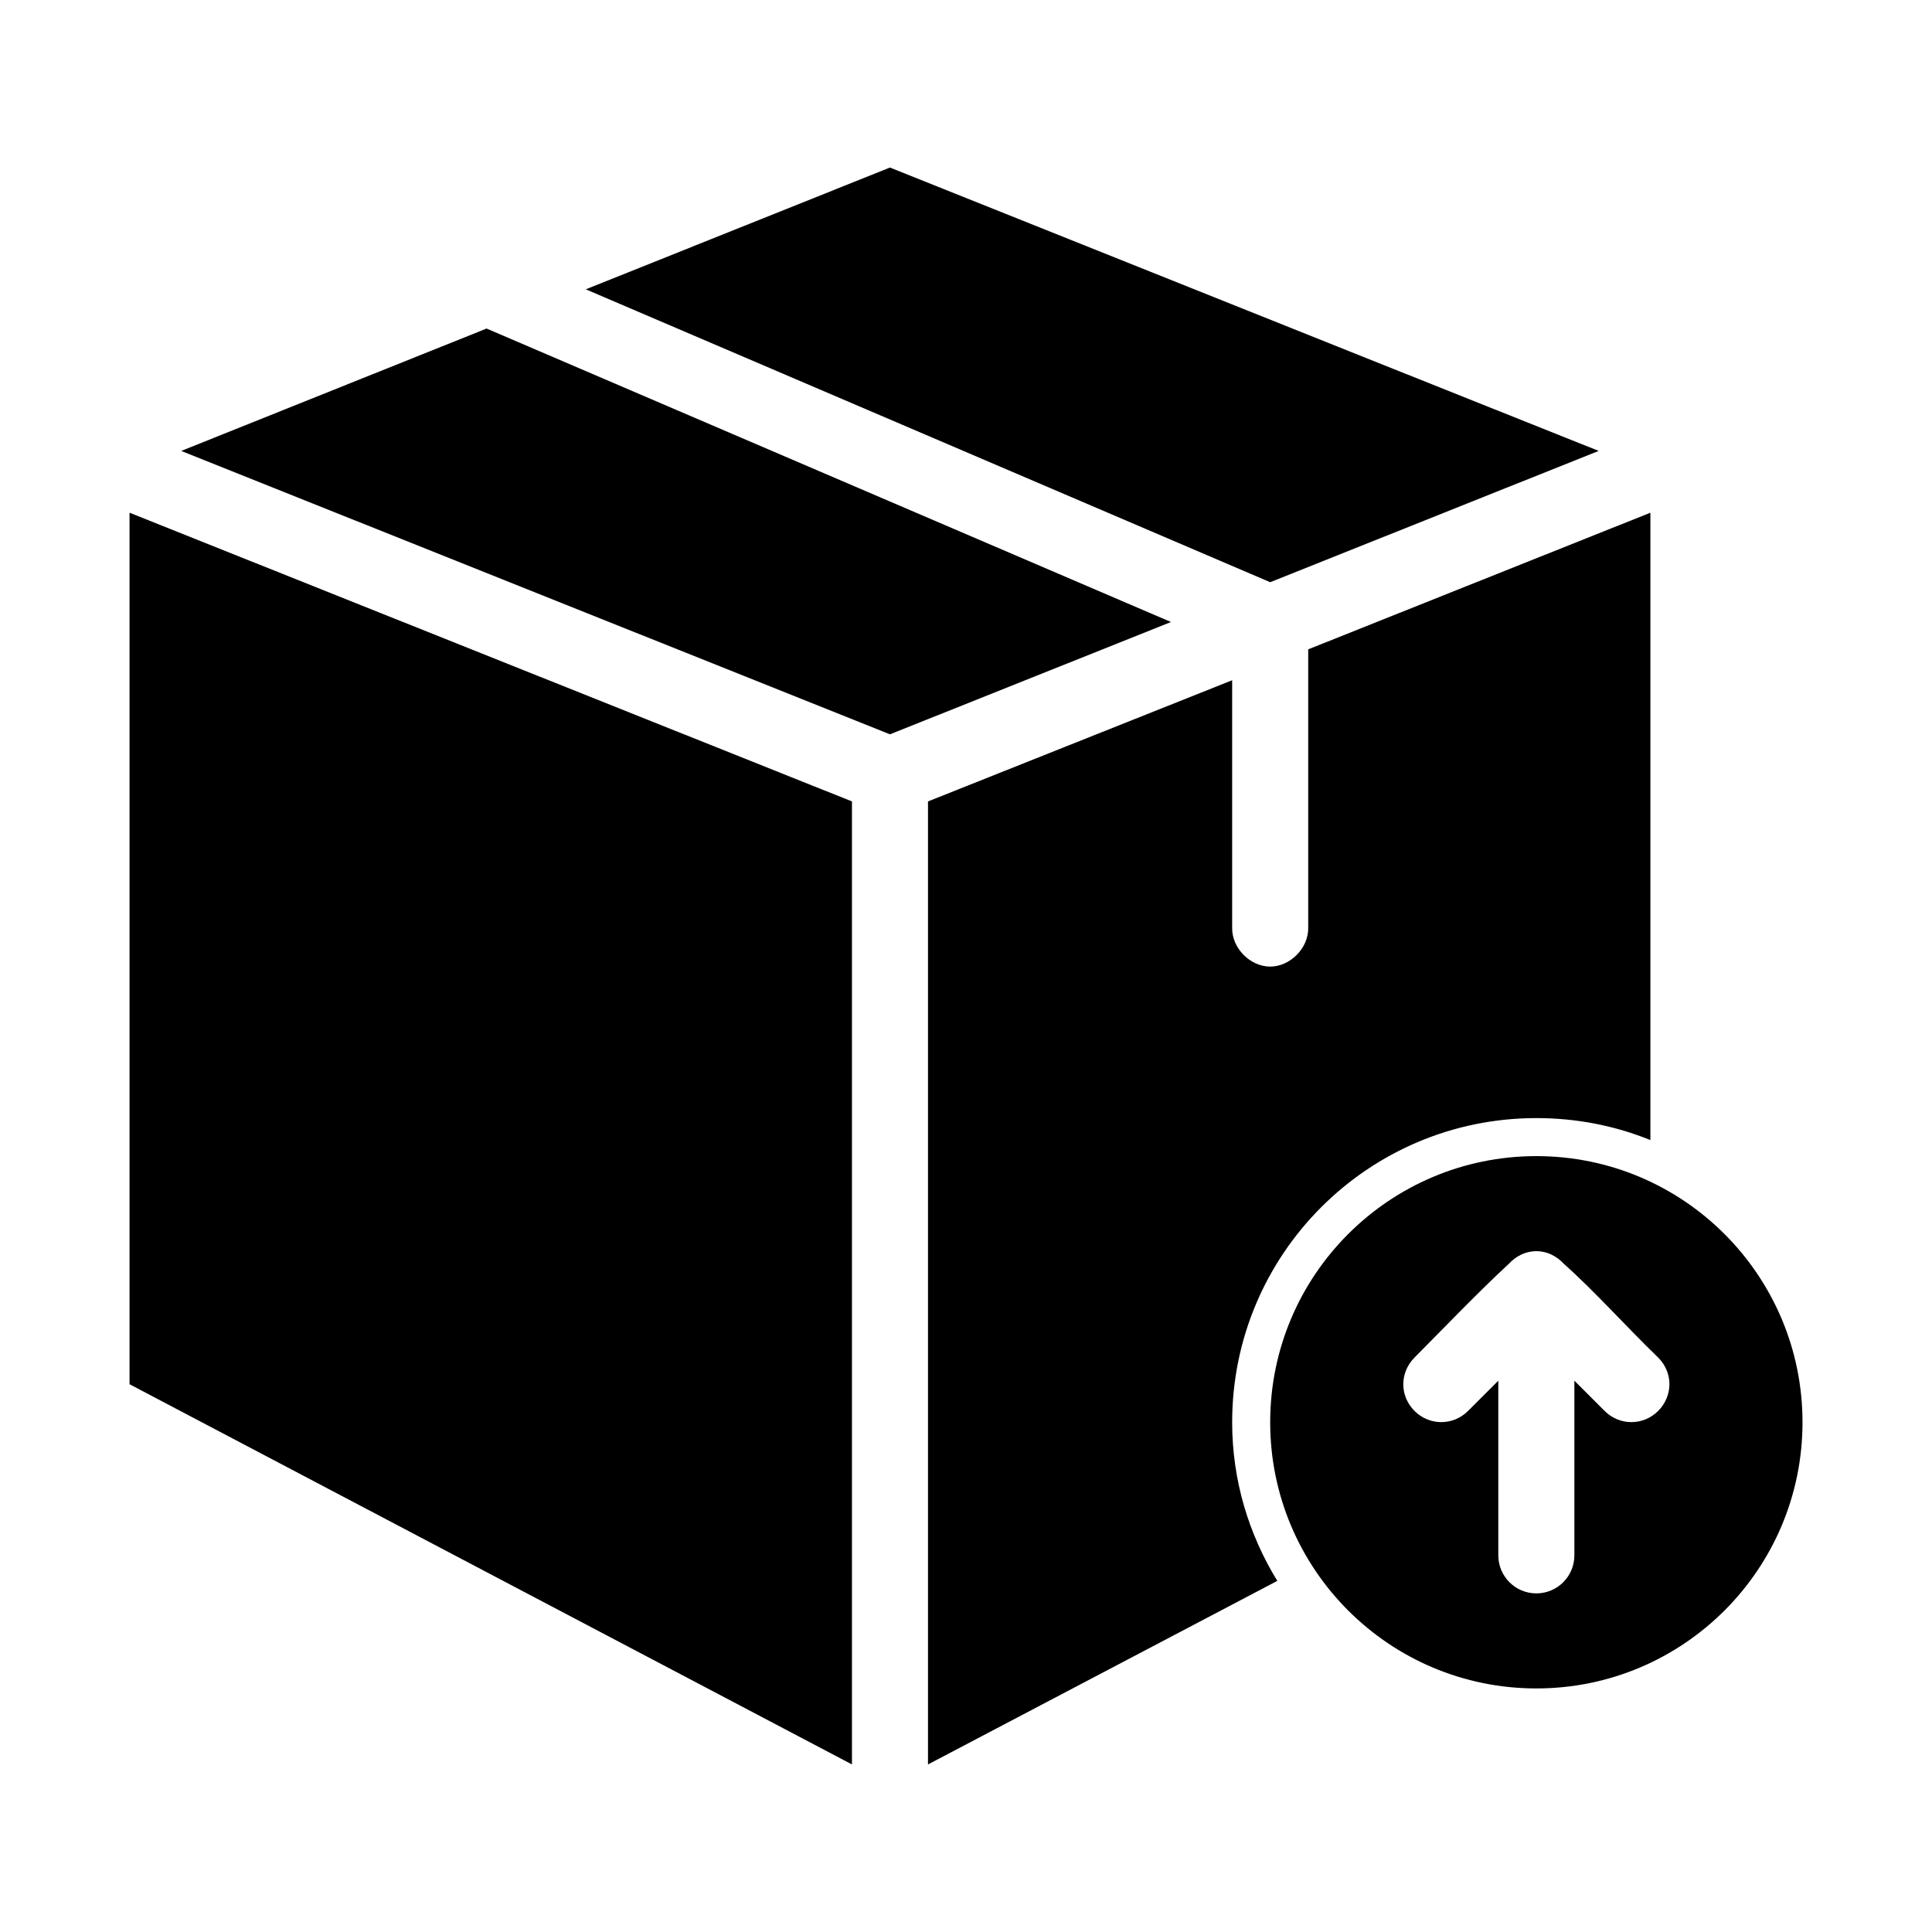 <?xml version="1.0" encoding="UTF-8"?>
<!-- Uploaded to: ICON Repo, www.iconrepo.com, Generator: ICON Repo Mixer Tools -->
<svg fill="#000000" width="800px" height="800px" version="1.1" viewBox="144 144 512 512" xmlns="http://www.w3.org/2000/svg">
 <path d="m379.85 188.4-80.609 32.273 181.37 77.617 87.066-34.793-61.879-24.715-125.95-50.383zm-106.9 42.668-80.926 32.434 187.83 75.098 74.469-29.758zm-94.621 48.805v230.96l191.45 100.76v-255.21zm403.05 0-90.688 36.211v73.84c0.074 5.324-4.754 10.234-10.078 10.234s-10.152-4.91-10.078-10.234v-65.652l-80.609 32.117v255.21l92.574-48.648c-7.531-12.262-11.965-26.59-11.965-42.035 0-44.52 36.09-80.609 80.609-80.609 10.707 0 20.883 2.035 30.23 5.824v-166.26zm-30.23 170.51c-38.953 0-70.535 31.578-70.535 70.535 0 38.953 31.578 70.535 70.535 70.535 38.953 0 70.535-31.578 70.535-70.535 0-38.953-31.578-70.535-70.535-70.535zm0 25.191c2.906 0 5.402 1.336 7.242 3.305 8.387 7.477 16.66 16.809 25.031 24.875 4.055 4.051 3.934 10.234 0 14.168-3.934 3.938-10.234 3.938-14.168 0l-8.027-8.027v46.289c0 5.566-4.512 10.078-10.078 10.078s-10.078-4.512-10.078-10.078v-46.289l-8.031 8.027c-3.934 3.938-10.234 3.938-14.168 0-3.934-3.934-4.016-10.117 0-14.168 8.195-8.246 16.793-17.25 25.031-24.875 1.84-1.969 4.336-3.305 7.242-3.305z"/>
</svg>